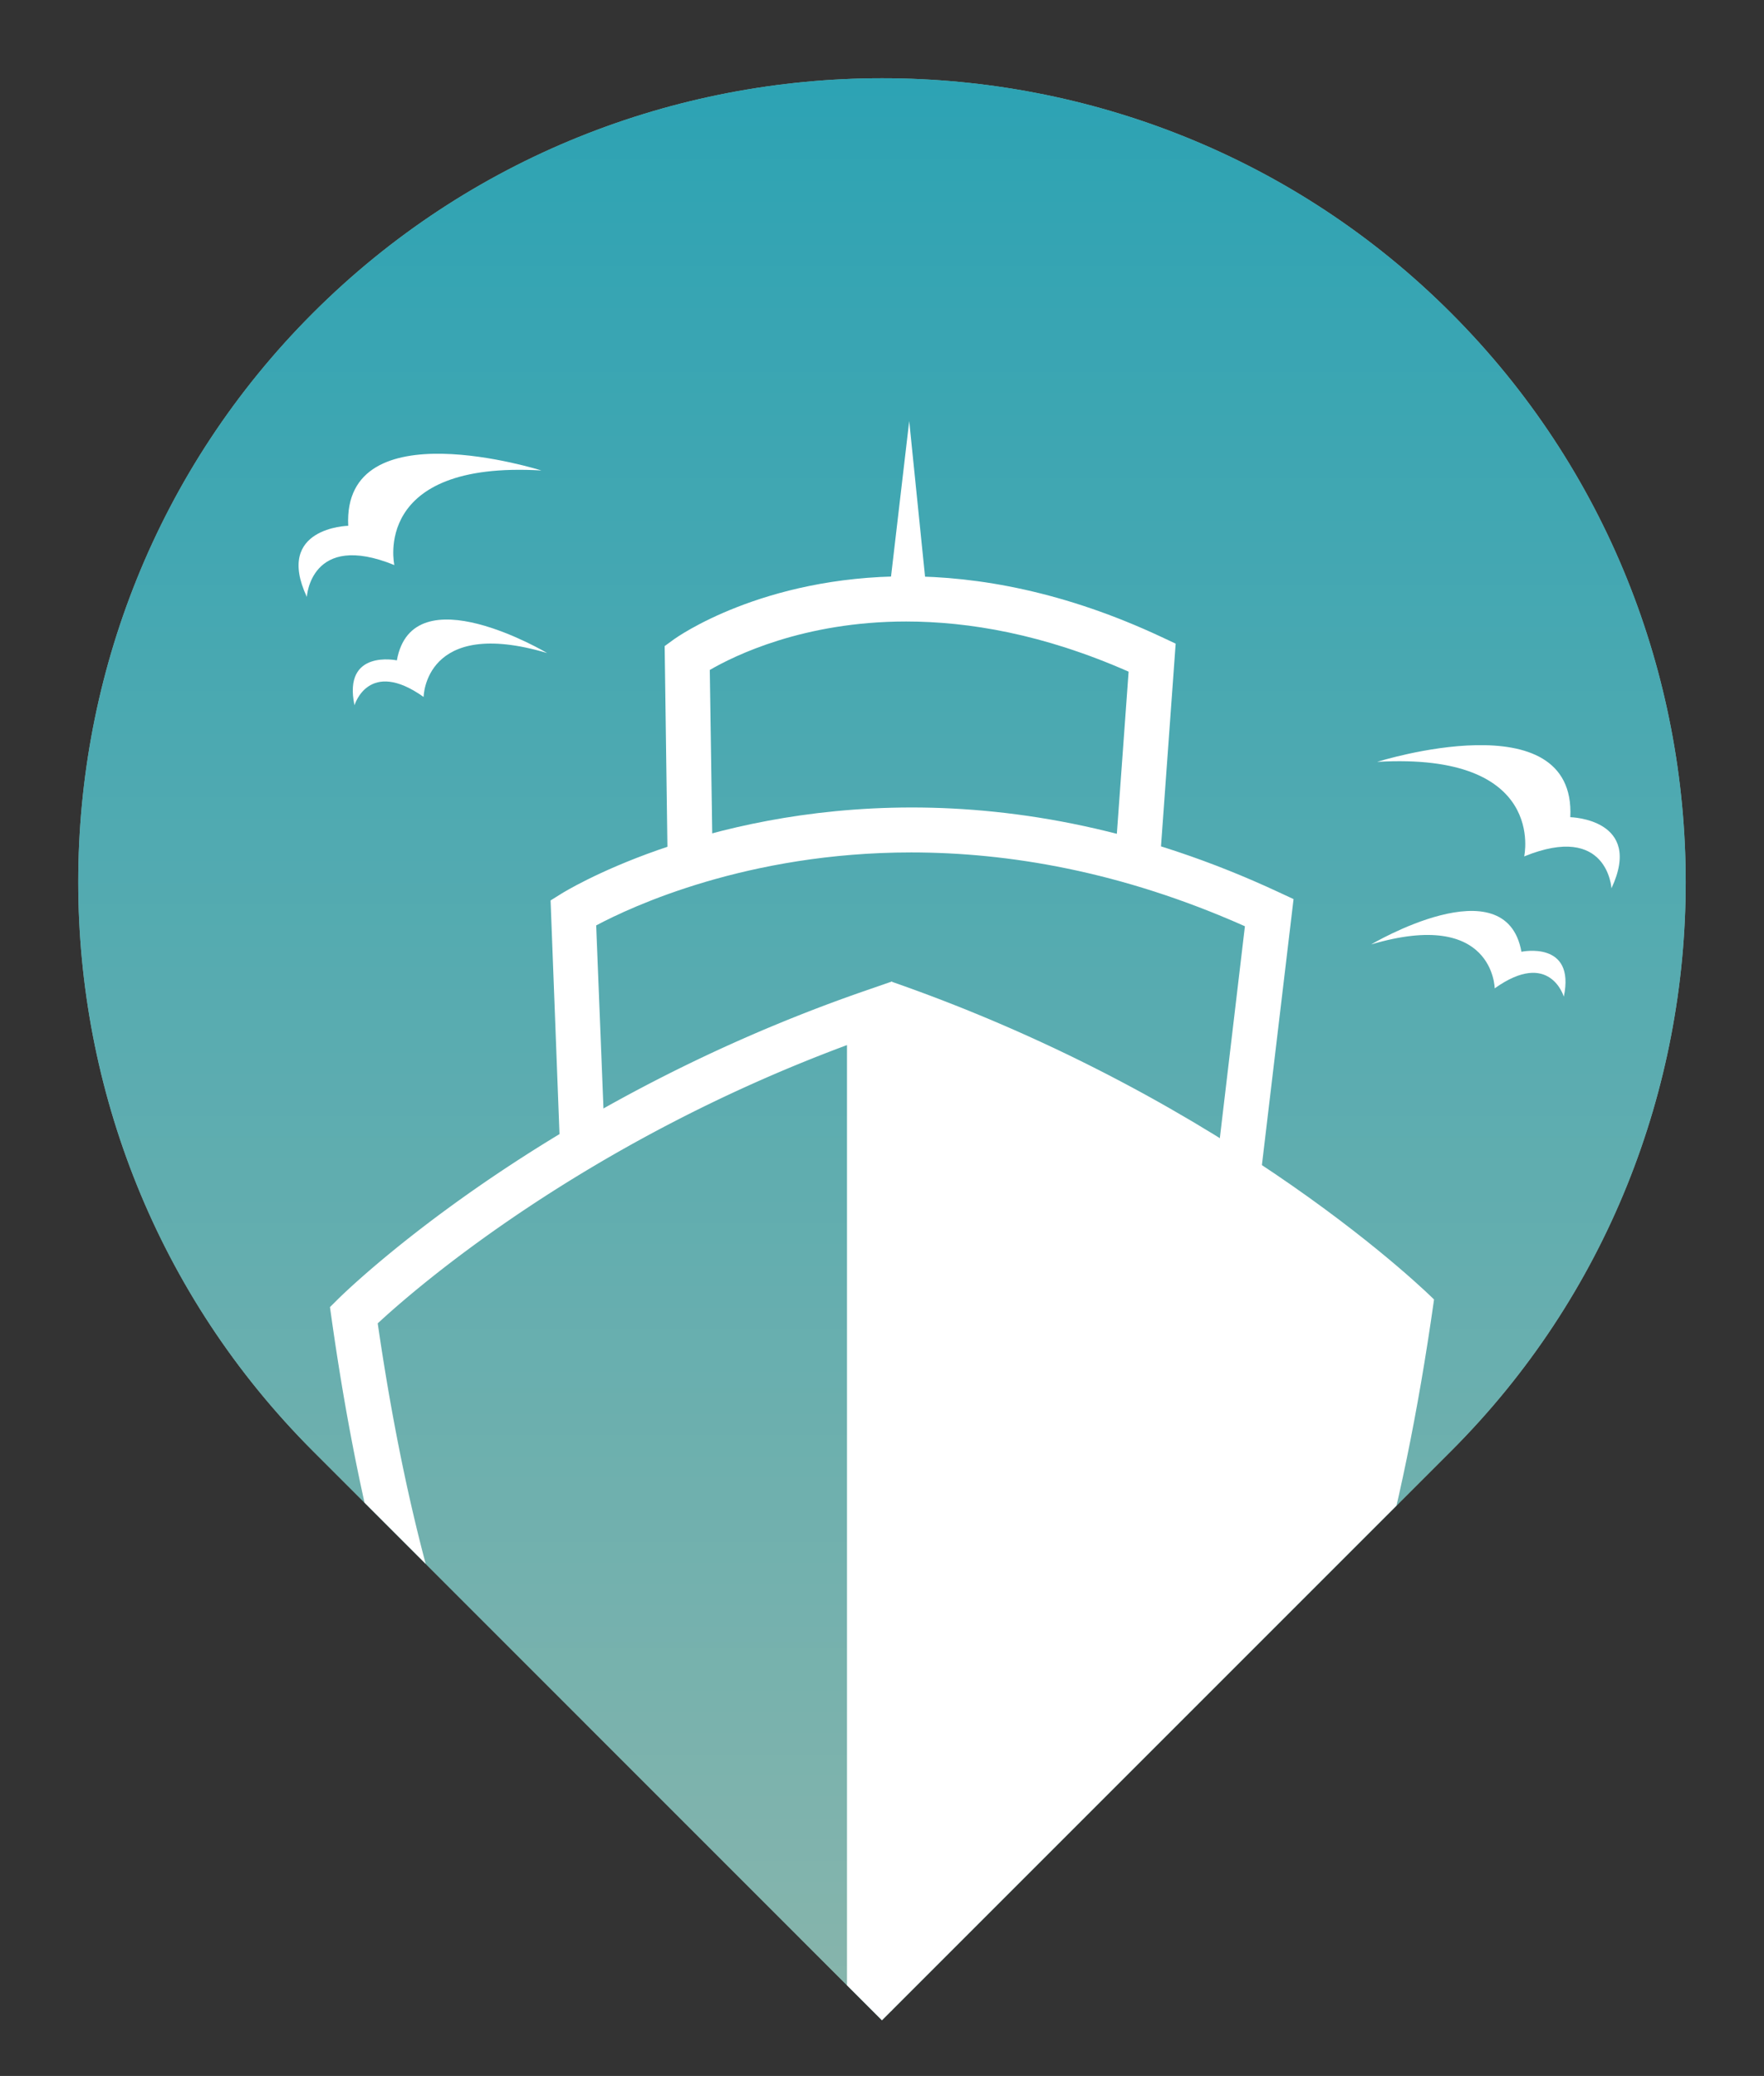 <svg xmlns="http://www.w3.org/2000/svg" xmlns:xlink="http://www.w3.org/1999/xlink" viewBox="0 0 301.36 354.63"><rect x="0" y="0" width="301.36" height="354.63" fill="#333333" stroke="none"/><defs><style>.cls-1{fill:none;}.cls-1,.cls-2{clip-rule:evenodd;}.cls-2,.cls-4{fill:#88b5ac;}.cls-3{clip-path:url(#clip-path);}.cls-4{fill-rule:evenodd;}.cls-5{clip-path:url(#clip-path-2);}.cls-6{fill:url(#未命名漸層_21);}.cls-7{fill:#fff;}</style><clipPath id="clip-path" transform="translate(13.37 13.37)"><path class="cls-1" d="M234.52,40.1h0c53.46,53.47,53.46,141,0,194.42l-97.22,97.22L40.1,234.52c-53.47-53.47-53.47-141,0-194.42h0c53.47-53.47,141-53.47,194.42,0"></path></clipPath><clipPath id="clip-path-2" transform="translate(13.37 13.37)"><path class="cls-2" d="M234.52,40.1h0c53.46,53.47,53.46,141,0,194.42l-97.22,97.22L40.1,234.52c-53.47-53.47-53.47-141,0-194.42h0c53.47-53.47,141-53.47,194.42,0"></path></clipPath><linearGradient id="&#x672A;&#x547D;&#x540D;&#x6F38;&#x5C64;_21" x1="150.68" y1="345.1" x2="150.68" gradientUnits="userSpaceOnUse"><stop offset="0" stop-color="#88b5ac"></stop><stop offset="1" stop-color="#29a2b4"></stop><stop offset="1" stop-color="#3b819d"></stop></linearGradient></defs><g id="&#x5716;&#x5C64;_2" data-name="&#x5716;&#x5C64; 2"><g id="&#x5716;&#x5C64;_1-2" data-name="&#x5716;&#x5C64; 1"><g class="cls-3"><path class="cls-4" d="M234.52,40.1h0c53.46,53.47,53.46,141,0,194.42l-97.22,97.22L40.1,234.52c-53.47-53.47-53.47-141,0-194.42h0c53.47-53.47,141-53.47,194.42,0" transform="translate(13.37 13.37)"></path><g class="cls-5"><rect class="cls-6" width="301.36" height="345.1"></rect></g><polygon class="cls-7" points="151.74 102.61 155.33 71.93 158.4 102.1 151.74 102.61"></polygon><path class="cls-7" d="M177.07,134.05l2.37-32.68c-14.57-6.43-27.33-8.56-38-8.57h0c-17.53,0-29.4,5.86-33.55,8.28h0l.48,32.17h0l-7.69.12L100.18,97l1.62-1.18c.4-.28,15-10.73,39.67-10.74h0c12.31,0,27.08,2.63,43.62,10.38h0l2.39,1.12-2.75,38-7.66-.56Z" transform="translate(13.37 13.37)"></path><path class="cls-7" d="M194,189.72l5.31-44.86c-21.21-9.44-40.51-12.6-57-12.61h0c-28,0-47.84,9.27-53.83,12.47h0L90,182.86l-7.68.29-1.63-42.7,1.89-1.18c.37-.22,23.53-14.68,59.8-14.7h0c18.12,0,39.49,3.64,62.72,14.48h0l2.52,1.17-6,50.41-7.63-.91Z" transform="translate(13.37 13.37)"></path><path class="cls-7" d="M81.64,318.93c-15.71-18.29-30.38-50.51-38.37-107.11h0l3.81-.53L49.79,214l-2.71-2.71-3.81.53-.27-1.9,1.36-1.35c.26-.25,32.77-32.74,89.55-52.51h0l5.11-1.77V338.6l-2.56.91a37.51,37.51,0,0,1-11.57,1.63h-.21c-10.71,0-27.46-4-43-22.21Zm5.82-5c14.35,16.61,28.48,19.49,37.43,19.54h0a35.45,35.45,0,0,0,6.44-.57h0V165.16C86,182,57.54,206.77,51.16,212.7h0c7.91,54.52,22.15,84.78,36.3,101.21Z" transform="translate(13.37 13.37)"></path><path class="cls-7" d="M231.62,208.62s-33.81-33.81-92.73-54.31V339.78S209.59,364.88,231.62,208.62Z" transform="translate(13.37 13.37)"></path><path class="cls-7" d="M261.93,138.38s-.63-11.27-14.91-5.45c0,0,4-17.85-25.12-16.15,0,0,34-10.75,33,9.45C254.86,126.23,267.49,126.49,261.93,138.38Z" transform="translate(13.37 13.37)"></path><path class="cls-7" d="M253.79,156.89s-2.39-8.13-11.81-1.42c0,0-.13-13.73-21.11-7.5,0,0,23-13.68,25.68,1.25C246.55,149.22,255.82,147.25,253.79,156.89Z" transform="translate(13.37 13.37)"></path><path class="cls-7" d="M39.05,88.6S39.68,77.33,54,83.16c0,0-4-17.86,25.12-16.16,0,0-34-10.75-33,9.45C46.12,76.45,33.49,76.71,39.05,88.6Z" transform="translate(13.37 13.37)"></path><path class="cls-7" d="M47.19,107.11S49.58,99,59,105.69c0,0,.13-13.73,21.11-7.5,0,0-23-13.68-25.68,1.25C54.43,99.44,45.16,97.47,47.19,107.11Z" transform="translate(13.37 13.37)"></path></g></g></g></svg>